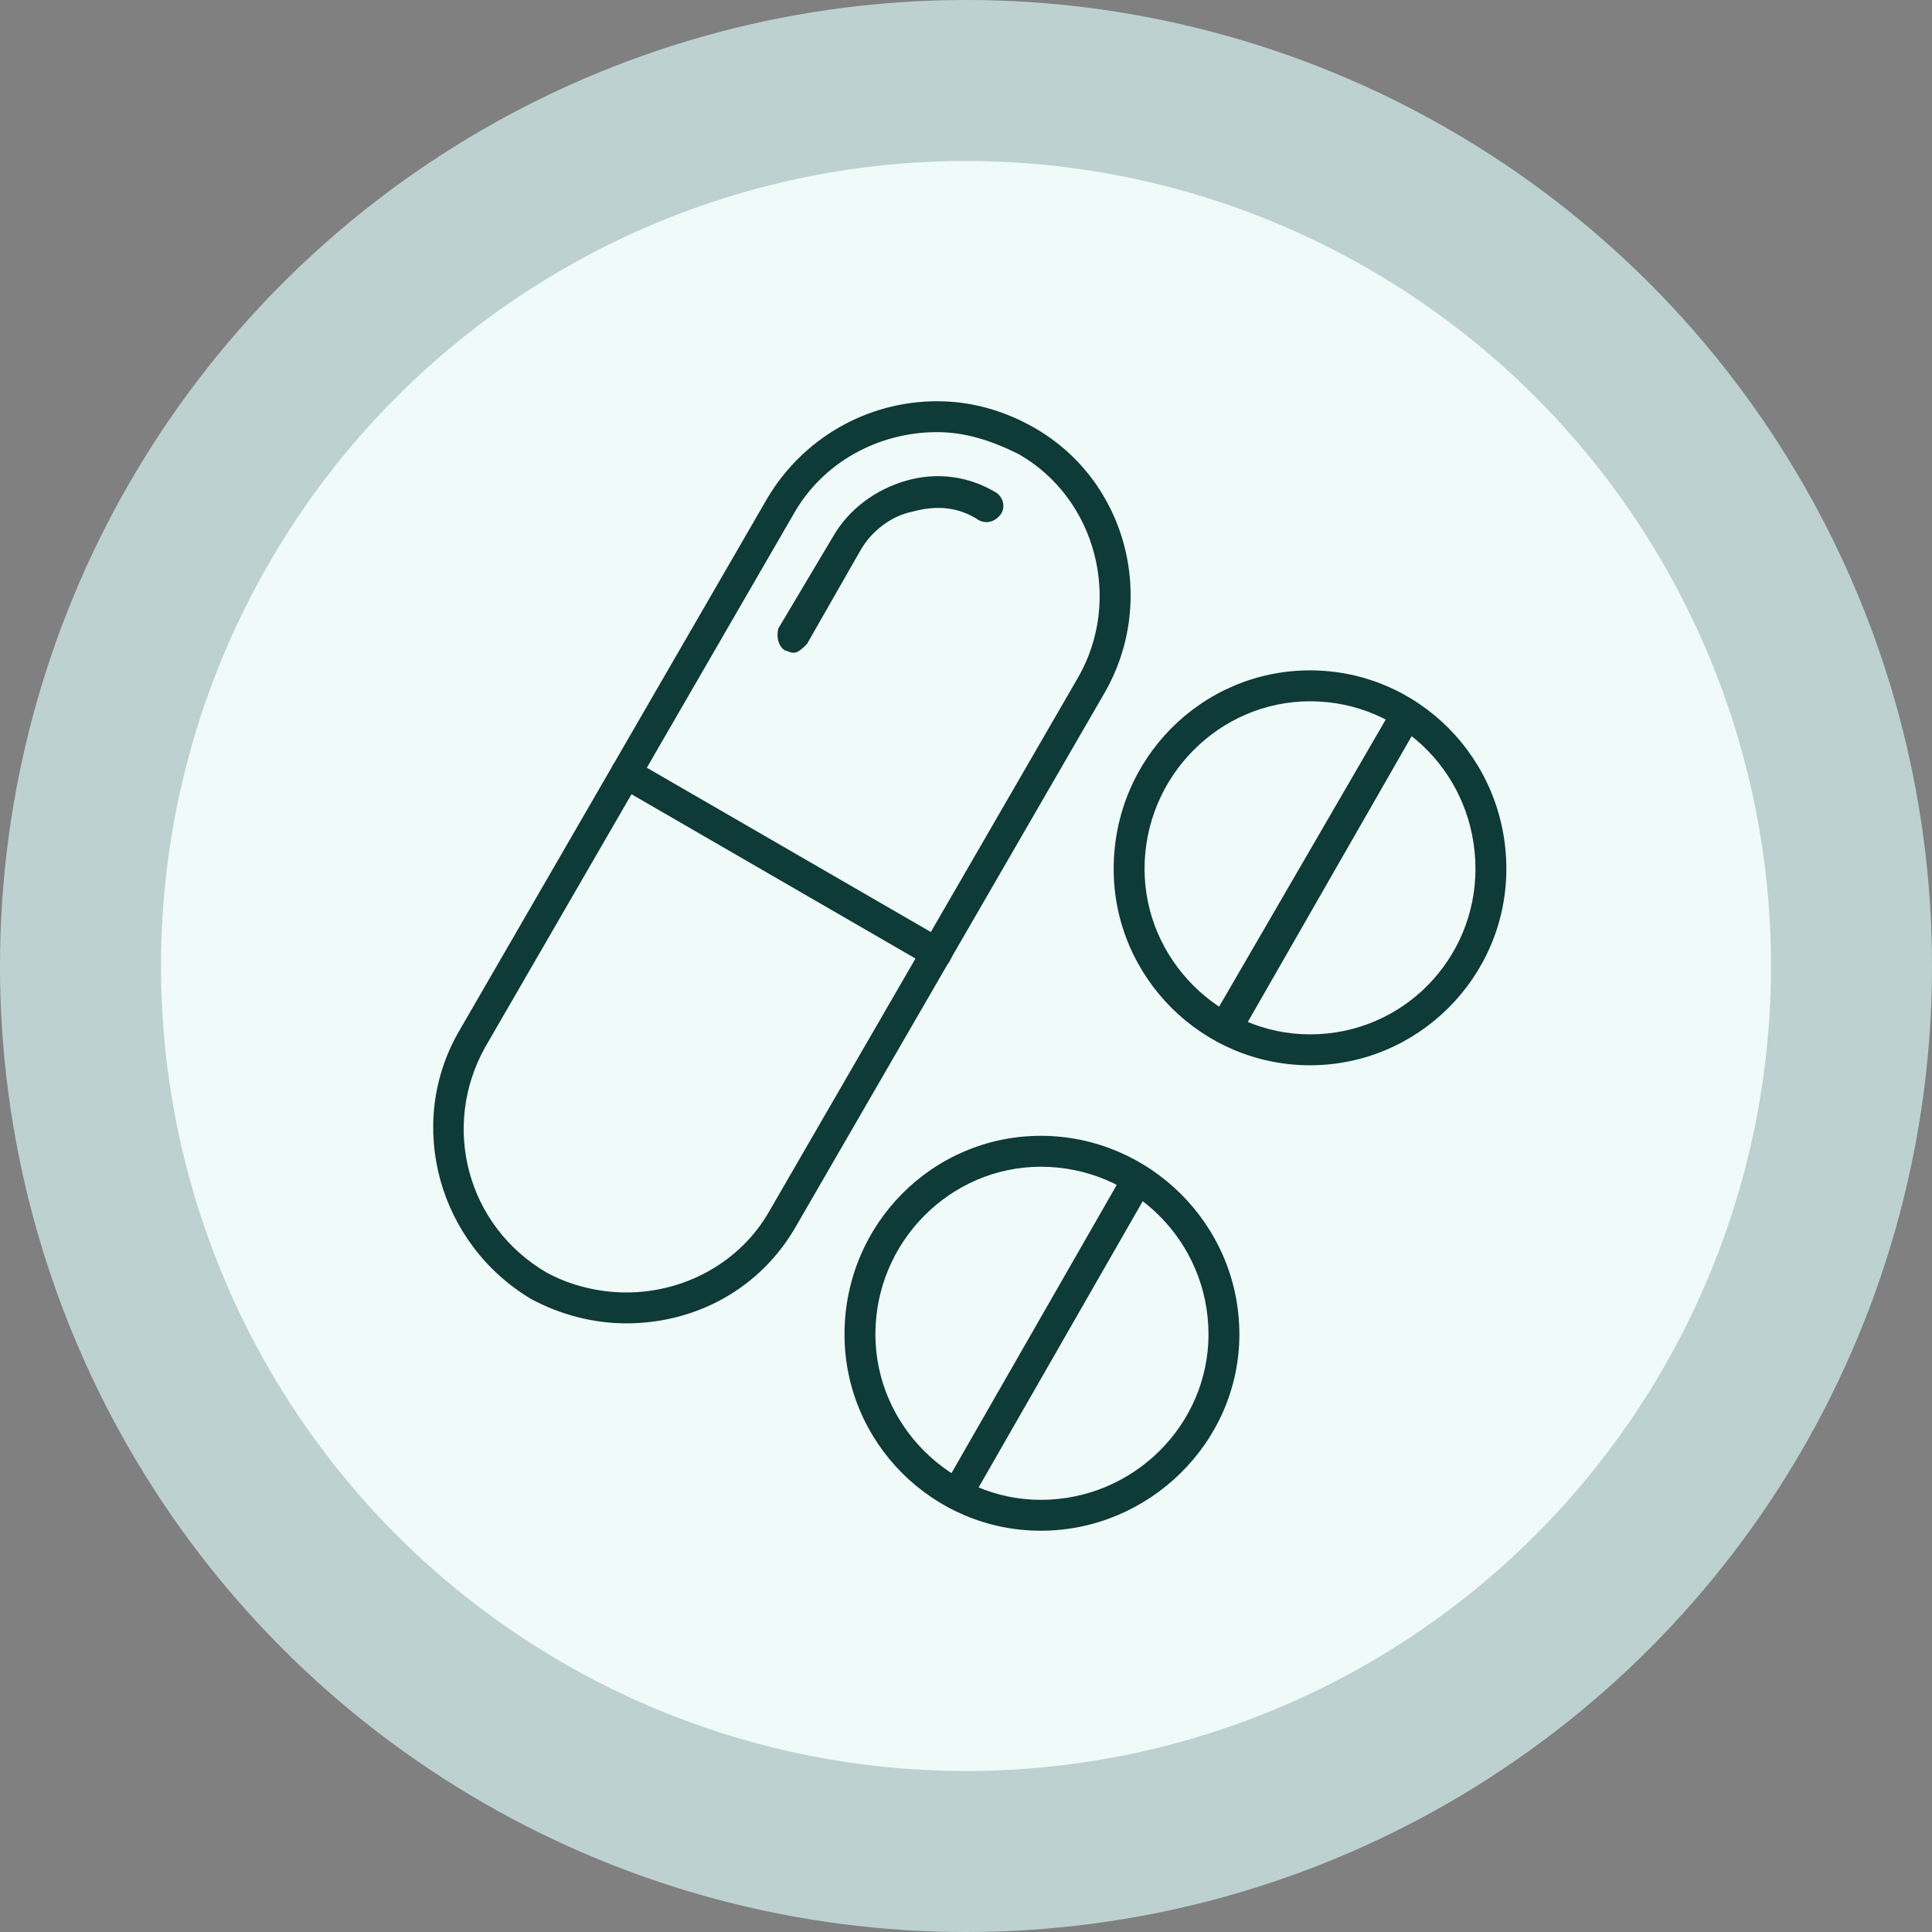 <?xml version="1.0" encoding="UTF-8"?>
<svg xmlns="http://www.w3.org/2000/svg" width="60" height="60" viewBox="0 0 60 60" fill="none">
  <rect x="0" y="0" width="60" height="60" fill="#808080" stroke="none"/>
  <circle cx="30" cy="30" r="27.5" fill="#F0FAF8" stroke="#BDD2D0" stroke-width="5"></circle>
  <path fill-rule="evenodd" clip-rule="evenodd" d="M40.683 33.083C37.326 33.083 34.586 30.342 34.586 26.985C34.586 23.56 37.326 20.819 40.683 20.819C44.04 20.819 46.781 23.56 46.781 26.985C46.781 30.342 44.04 33.083 40.683 33.083ZM40.683 21.779C37.874 21.779 35.545 24.108 35.545 26.985C35.545 29.794 37.874 32.123 40.683 32.123C43.561 32.123 45.822 29.794 45.822 26.985C45.822 24.108 43.561 21.779 40.683 21.779Z" fill="#0E3A37"></path>
  <path fill-rule="evenodd" clip-rule="evenodd" d="M29.104 30.068C29.036 30.068 28.899 30.068 28.83 29.999L19.239 24.45C18.965 24.313 18.896 24.039 19.033 23.765C19.17 23.559 19.444 23.491 19.718 23.628L29.31 29.177C29.584 29.314 29.652 29.588 29.515 29.794C29.447 29.999 29.241 30.068 29.104 30.068Z" fill="#0E3A37"></path>
  <path fill-rule="evenodd" clip-rule="evenodd" d="M19.445 41.098C18.417 41.098 17.389 40.824 16.499 40.344C13.621 38.632 12.594 34.932 14.238 32.055L23.829 15.475C24.925 13.626 26.912 12.461 29.105 12.461C30.132 12.461 31.16 12.735 32.119 13.283C34.996 14.927 35.956 18.627 34.311 21.504L24.72 38.084C23.624 40.002 21.637 41.098 19.445 41.098ZM29.105 13.42C27.255 13.42 25.542 14.379 24.651 15.955L15.06 32.534C13.69 35.001 14.512 38.084 16.978 39.522C17.732 39.933 18.622 40.139 19.445 40.139C21.294 40.139 23.007 39.18 23.898 37.604L33.489 21.025C34.859 18.627 34.037 15.475 31.639 14.105C30.817 13.694 29.995 13.42 29.105 13.42Z" fill="#0E3A37"></path>
  <path fill-rule="evenodd" clip-rule="evenodd" d="M24.652 20.271C24.515 20.271 24.446 20.202 24.378 20.202C24.172 20.065 24.104 19.791 24.172 19.517L25.885 16.64C26.364 15.817 27.187 15.201 28.146 14.927C29.105 14.653 30.064 14.79 30.886 15.269C31.16 15.406 31.229 15.749 31.092 15.954C30.955 16.16 30.681 16.297 30.407 16.16C29.79 15.749 29.105 15.68 28.351 15.886C27.666 16.023 27.05 16.503 26.707 17.119L25.063 19.997C24.926 20.134 24.789 20.271 24.652 20.271Z" fill="#0E3A37"></path>
  <path fill-rule="evenodd" clip-rule="evenodd" d="M32.324 47.538C28.967 47.538 26.227 44.797 26.227 41.44C26.227 38.015 28.967 35.274 32.324 35.274C35.681 35.274 38.49 38.015 38.49 41.44C38.49 44.797 35.681 47.538 32.324 47.538ZM32.324 36.234C29.515 36.234 27.186 38.563 27.186 41.44C27.186 44.249 29.515 46.579 32.324 46.579C35.201 46.579 37.531 44.249 37.531 41.44C37.531 38.563 35.201 36.234 32.324 36.234Z" fill="#0E3A37"></path>
  <path fill-rule="evenodd" clip-rule="evenodd" d="M29.721 46.852C29.584 46.852 29.515 46.852 29.447 46.784C29.241 46.647 29.172 46.373 29.31 46.167L34.927 36.37C35.064 36.165 35.338 36.096 35.544 36.233C35.818 36.37 35.886 36.645 35.749 36.85L30.132 46.647C29.995 46.784 29.858 46.852 29.721 46.852Z" fill="#0E3A37"></path>
  <path fill-rule="evenodd" clip-rule="evenodd" d="M38.011 32.397C37.943 32.397 37.874 32.397 37.806 32.329C37.6 32.26 37.463 31.918 37.6 31.712L43.286 21.915C43.423 21.71 43.697 21.641 43.903 21.778C44.177 21.915 44.245 22.189 44.108 22.395L38.491 32.192C38.354 32.329 38.217 32.397 38.011 32.397Z" fill="#0E3A37"></path>
</svg>

